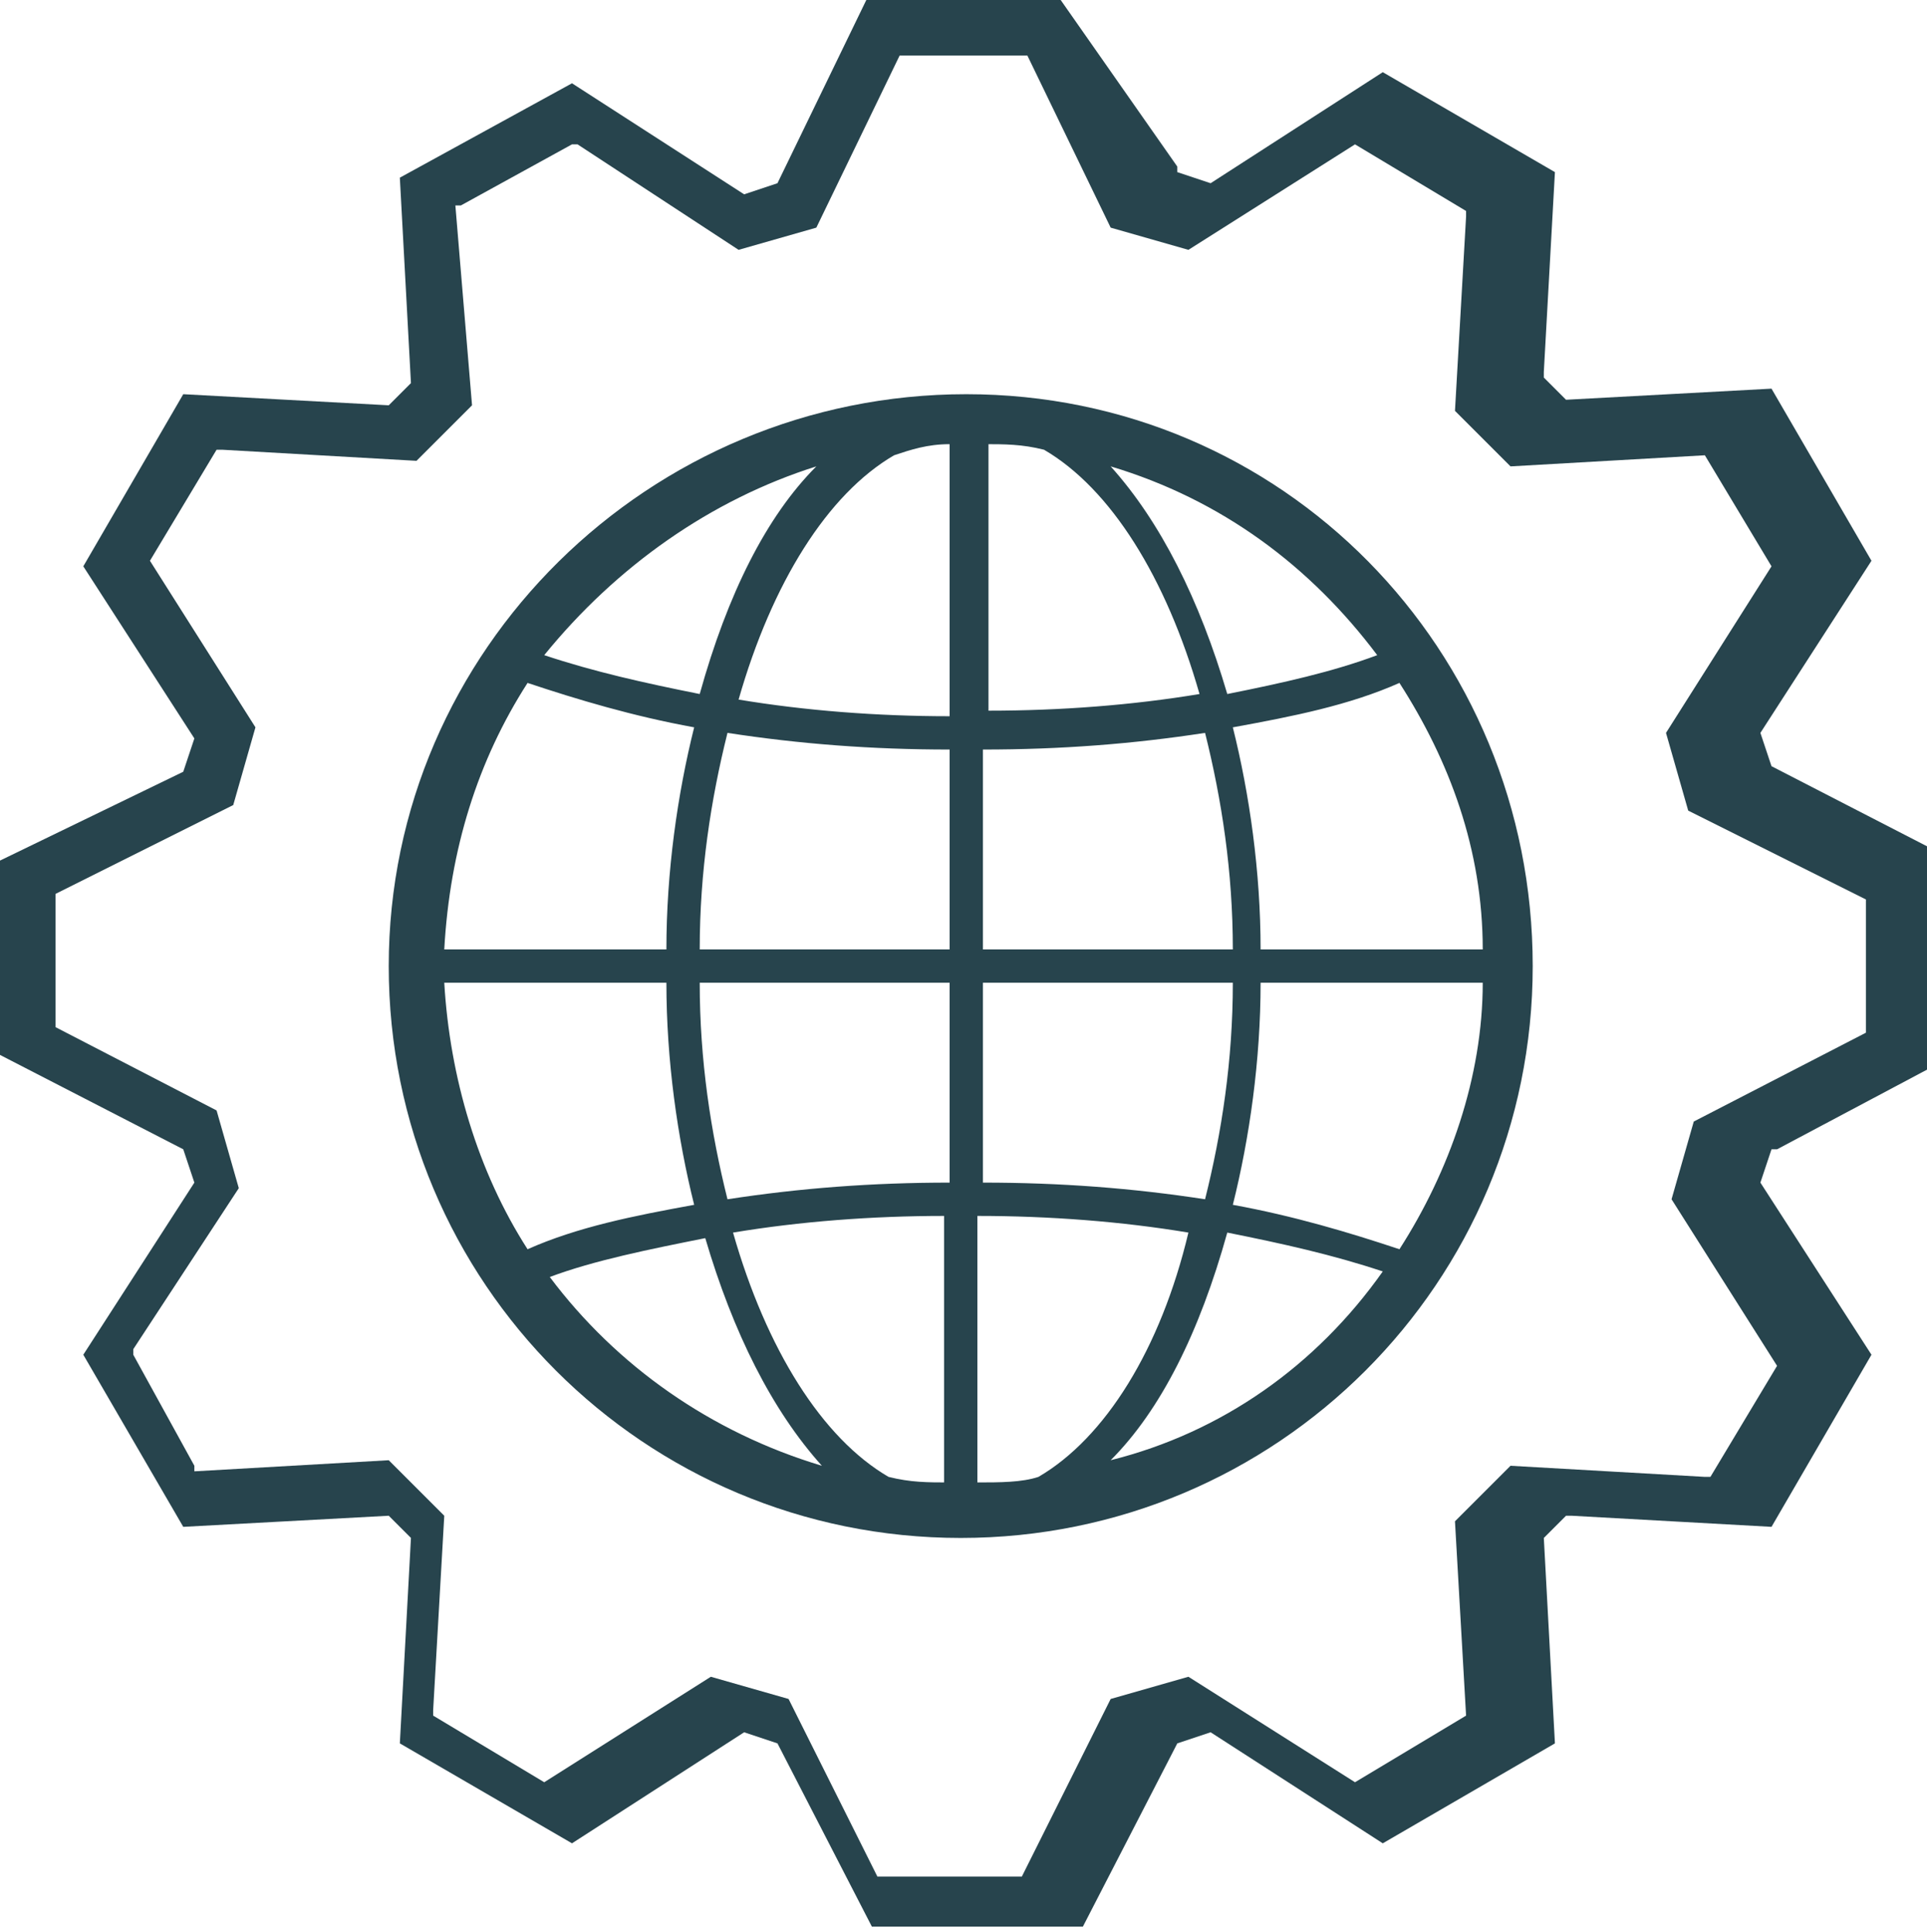<?xml version="1.0" encoding="utf-8"?>
<!-- Generator: Adobe Illustrator 19.1.0, SVG Export Plug-In . SVG Version: 6.00 Build 0)  -->
<svg version="1.1" id="Layer_1" xmlns="http://www.w3.org/2000/svg" xmlns:xlink="http://www.w3.org/1999/xlink" x="0px" y="0px"
	 viewBox="0 0 34.7 34.8" enable-background="new 0 0 34.7 34.8" xml:space="preserve">
<path fill="#27444D" d="M14.7,4.1L16.2,1h2.3l1.5,3.1l1.4,0.4l3-1.9l2,1.2l0,0.1l-0.2,3.5l1,1l3.5-0.2l1.2,2l-1.9,3l0.4,1.4l3.2,1.6
	v2.4l-3.1,1.6l-0.4,1.4l1.9,3l-1.2,2l-0.1,0l-3.5-0.2l-1,1l0.2,3.5l-2,1.2l-3-1.9l-1.4,0.4l-1.6,3.2h-2.6l-1.6-3.2l-1.4-0.4l-3,1.9
	l-2-1.2l0-0.1l0.2-3.5l-1-1l-3.5,0.2l0-0.1l-1.1-2l0-0.1l1.9-2.9l-0.4-1.4L1,18.5v-2.4l3.2-1.6l0.4-1.4l-1.9-3l1.2-2l0.1,0l3.5,0.2
	l1-1L8.2,3.7l0.1,0l2-1.1l0.1,0l2.9,1.9L14.7,4.1z M15.6,0L14,3.3l-0.6,0.2l-3.1-2L7.2,3.2l0.2,3.7L7,7.3L3.3,7.1l-1.8,3.1l2,3.1
	l-0.2,0.6L0,15.5V19l3.3,1.7l0.2,0.6l-2,3.1l1.8,3.1l3.7-0.2l0.4,0.4l-0.2,3.7l3.1,1.8l3.1-2l0.6,0.2l1.7,3.3h3.8l1.7-3.3l0.6-0.2
	l0,0l3.1,2l3.1-1.8l-0.2-3.7l0.4-0.4l0.1,0l3.6,0.2l1.8-3.1l-2-3.1l0.2-0.6l0.1,0l3.2-1.7v-3.5l-3.3-1.7l-0.2-0.6l0,0l2-3.1
	l-1.8-3.1l-3.7,0.2l-0.4-0.4l0-0.1l0.2-3.6l-3.1-1.8l-3.1,2l-0.6-0.2l0-0.1L19.1,0H15.6z"/>
<g>
	<defs>
		<rect id="SVGID_1_" width="34.7" height="34.8"/>
	</defs>
	<clipPath id="SVGID_2_">
		<use xlink:href="#SVGID_1_"  overflow="visible"/>
	</clipPath>
	<path clip-path="url(#SVGID_2_)" fill="#27444D" d="M17.4,7.1C11.7,7.1,7,11.7,7,17.4s4.6,10.3,10.3,10.3c5.7,0,10.3-4.6,10.3-10.3
		S23.1,7.1,17.4,7.1 M14.7,8.4c-0.9,0.9-1.6,2.3-2.1,4.1c-1-0.2-1.9-0.4-2.8-0.7C11.1,10.2,12.8,9,14.7,8.4 M9.5,12.3
		c0.9,0.3,1.9,0.6,3,0.8c-0.3,1.2-0.5,2.6-0.5,4H8C8.1,15.3,8.6,13.7,9.5,12.3 M8,17.7h4c0,1.4,0.2,2.8,0.5,4
		c-1.1,0.2-2.1,0.4-3,0.8C8.6,21.1,8.1,19.4,8,17.7 M9.9,23c0.8-0.3,1.8-0.5,2.8-0.7c0.5,1.7,1.2,3.1,2.1,4.1
		C12.8,25.8,11.1,24.6,9.9,23 M17.1,26.7c-0.4,0-0.7,0-1.1-0.1c-1.2-0.7-2.2-2.3-2.8-4.4c1.2-0.2,2.5-0.3,3.8-0.3V26.7z M17.1,21.3
		c-1.4,0-2.7,0.1-4,0.3c-0.3-1.2-0.5-2.5-0.5-3.9h4.5V21.3z M17.1,17.1h-4.5c0-1.4,0.2-2.7,0.5-3.9c1.3,0.2,2.6,0.3,4,0.3V17.1z
		 M17.1,12.9c-1.3,0-2.6-0.1-3.8-0.3c0.6-2.1,1.6-3.7,2.8-4.4C16.4,8.1,16.7,8,17.1,8V12.9z M17.7,8c0.4,0,0.7,0,1.1,0.1
		c1.2,0.7,2.2,2.3,2.8,4.4c-1.2,0.2-2.5,0.3-3.8,0.3V8z M17.7,13.5c1.4,0,2.7-0.1,4-0.3c0.3,1.2,0.5,2.5,0.5,3.9h-4.5V13.5z
		 M17.7,17.7h4.5c0,1.4-0.2,2.7-0.5,3.9c-1.3-0.2-2.6-0.3-4-0.3V17.7z M18.7,26.6c-0.3,0.1-0.7,0.1-1.1,0.1v-4.8
		c1.3,0,2.6,0.1,3.8,0.3C20.9,24.3,19.9,25.9,18.7,26.6 M20,26.3c0.9-0.9,1.6-2.3,2.1-4.1c1,0.2,1.9,0.4,2.8,0.7
		C23.7,24.6,22,25.8,20,26.3 M25.2,22.5c-0.9-0.3-1.9-0.6-3-0.8c0.3-1.2,0.5-2.6,0.5-4h4C26.7,19.4,26.1,21.1,25.2,22.5 M26.7,17.1
		h-4c0-1.4-0.2-2.8-0.5-4c1.1-0.2,2.1-0.4,3-0.8C26.1,13.7,26.7,15.3,26.7,17.1 M22.1,12.5c-0.5-1.7-1.2-3.1-2.1-4.1
		c2,0.6,3.6,1.8,4.8,3.4C24,12.1,23.1,12.3,22.1,12.5"/>
</g>
</svg>
